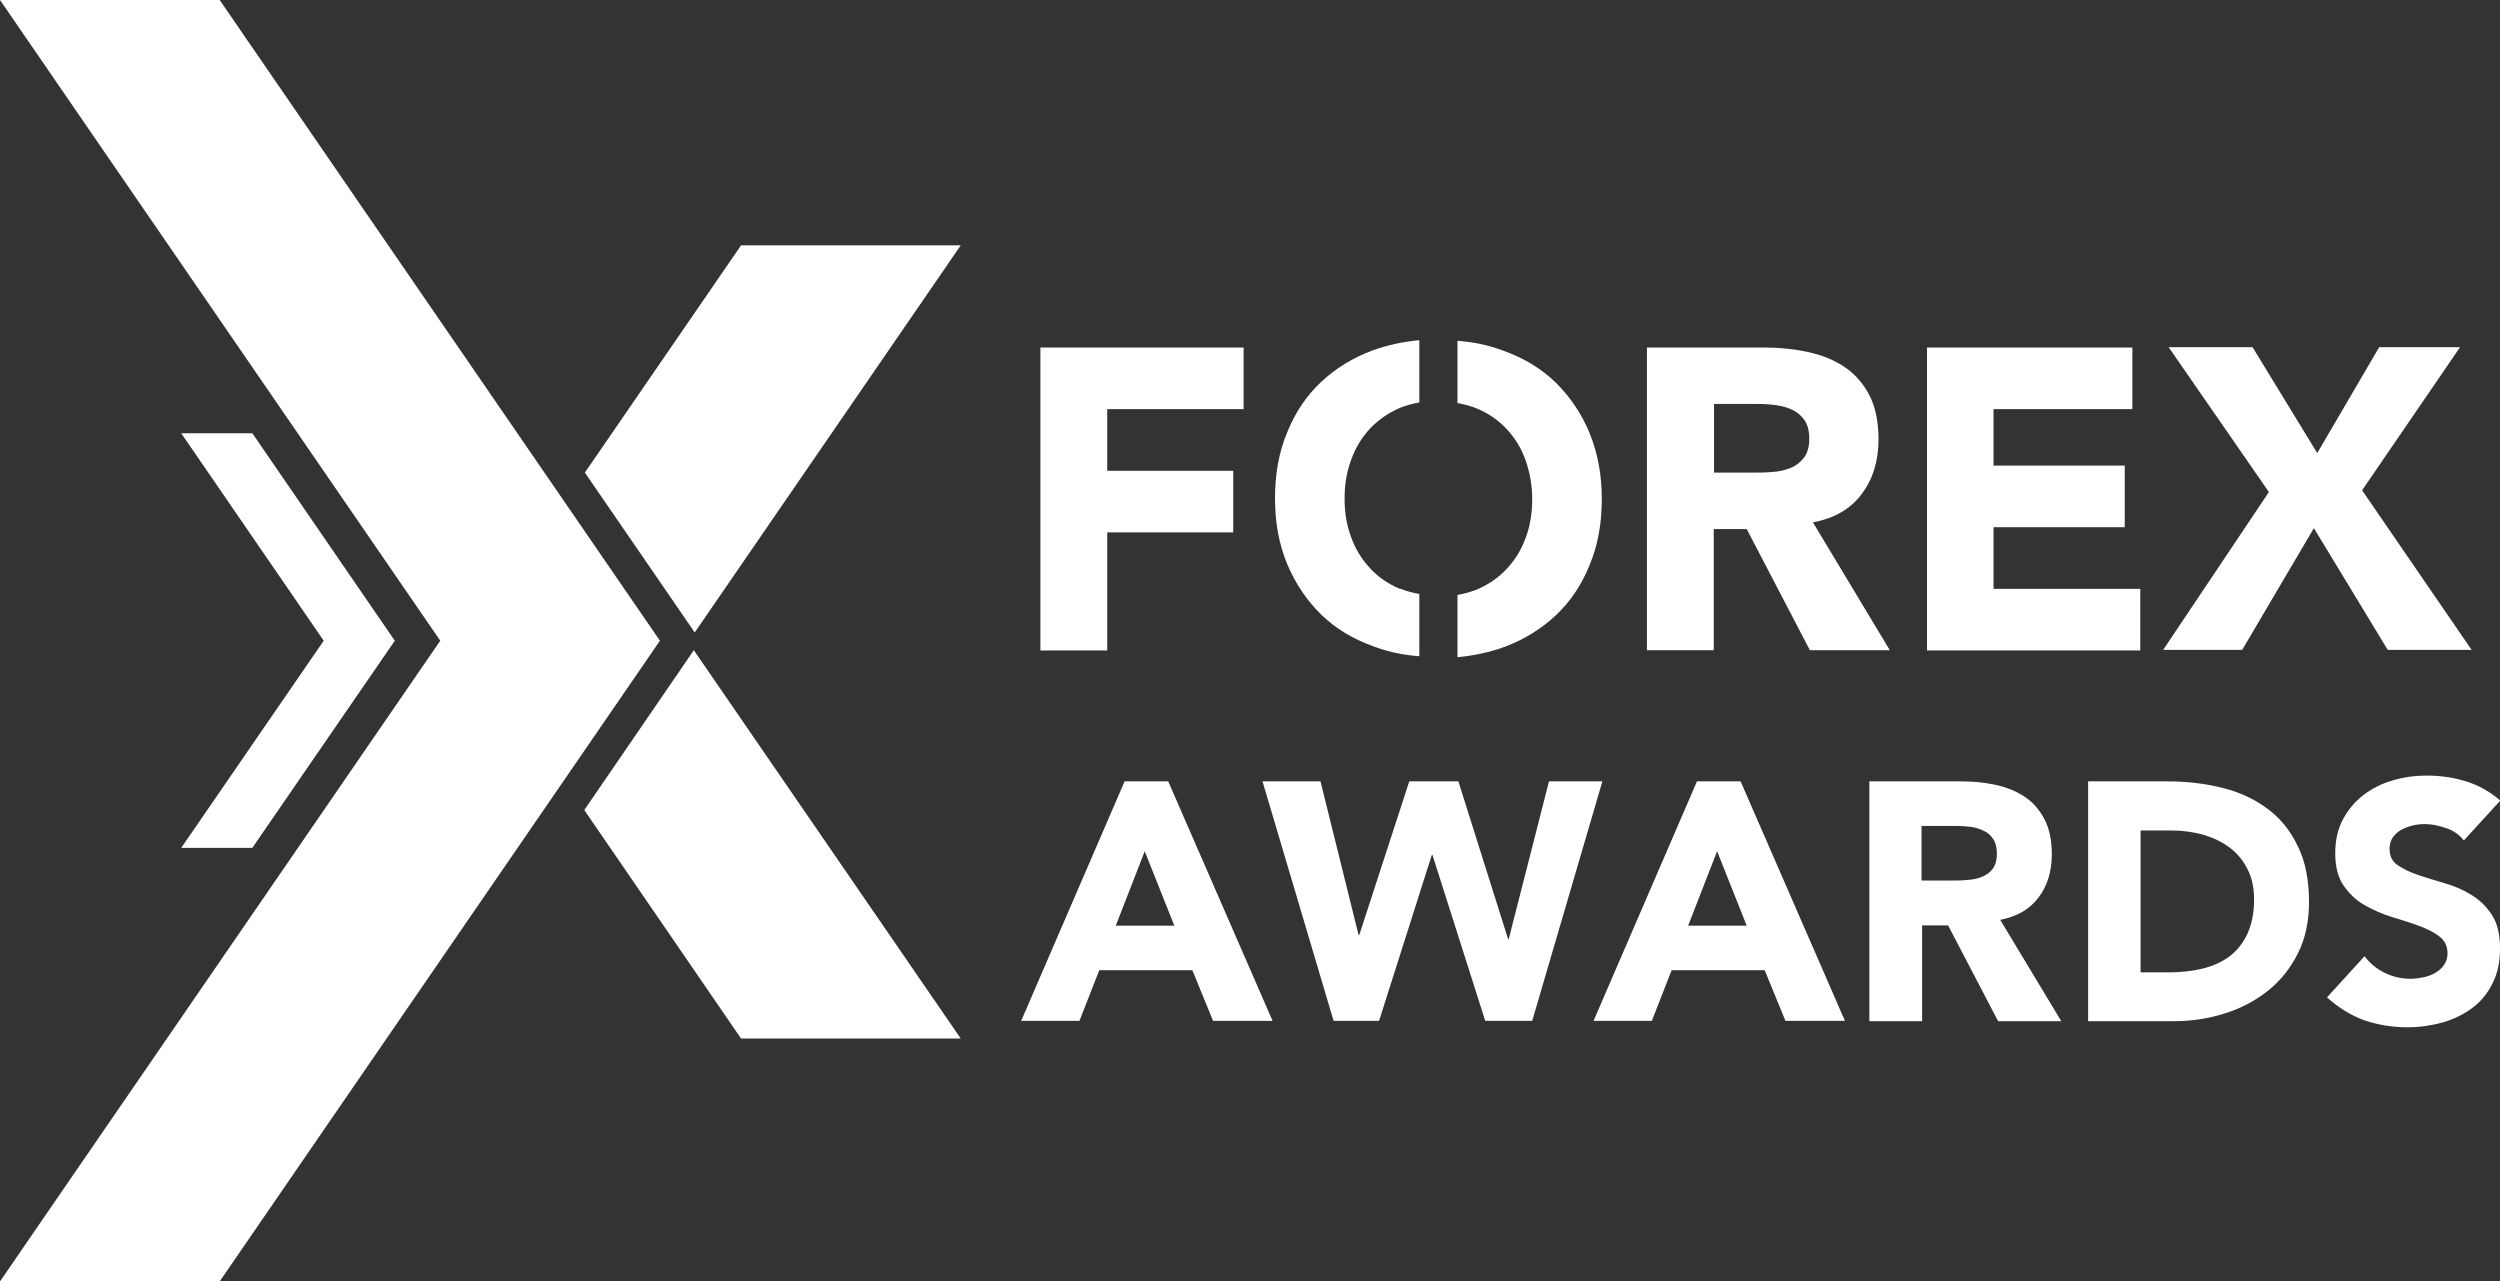 <?xml version="1.0" encoding="UTF-8"?>
<svg id="Layer_1" xmlns="http://www.w3.org/2000/svg" viewBox="0 0 81.94 42">
  <rect x="0" y="0" width="81.94" height="42" fill="#333333" stroke="none"/>
  <defs>
    <style>
      .cls-1 {
        fill: #fff;
      }
    </style>
  </defs>
  <g>
    <polygon class="cls-1" points="31.49 8.04 22.77 20.73 22.53 20.38 19.17 15.49 24.29 8.04 31.49 8.04"/>
    <polygon class="cls-1" points="22.74 21.31 31.49 34.04 24.29 34.04 19.15 26.55 22.53 21.62 22.74 21.31"/>
    <polygon class="cls-1" points="8.27 14.2 12.94 21 8.27 27.79 5.94 27.79 10.61 21 5.94 14.2 8.27 14.2"/>
  </g>
  <polygon class="cls-1" points="7.2 0 0 0 14.43 21 0 42 7.2 42 21.63 21 7.2 0"/>
  <g>
    <path class="cls-1" d="M34.1,11.39h6.66v2.02h-4.47v2.02h4.13v2.02h-4.13v3.87h-2.19v-9.92Z"/>
    <path class="cls-1" d="M53.99,11.39h3.84c.5,0,.98.05,1.44.15.45.1.85.26,1.19.49.34.23.61.54.81.92.2.39.3.87.3,1.45,0,.7-.18,1.3-.55,1.79-.36.49-.9.8-1.6.93l2.52,4.19h-2.62l-2.07-3.97h-1.08v3.97h-2.19v-9.92ZM56.17,15.49h1.29c.2,0,.4,0,.62-.02.22-.01.42-.06.6-.13.18-.07.32-.18.44-.33.12-.15.18-.36.18-.63,0-.25-.05-.45-.15-.6-.1-.15-.23-.26-.39-.34-.16-.08-.34-.13-.55-.16-.21-.03-.41-.04-.6-.04h-1.43v2.26Z"/>
    <path class="cls-1" d="M63.15,11.39h6.74v2.02h-4.55v1.85h4.3v2.02h-4.3v2.02h4.81v2.02h-6.99v-9.92Z"/>
    <path class="cls-1" d="M74.36,16.12l-3.28-4.74h2.75l2.12,3.47,2.03-3.47h2.65l-3.21,4.69,3.59,5.23h-2.75l-2.42-3.99-2.35,3.99h-2.59l3.47-5.18Z"/>
  </g>
  <g>
    <path class="cls-1" d="M36.86,25.61h1.43l3.42,7.85h-1.95l-.68-1.66h-3.05l-.65,1.66h-1.91l3.39-7.85ZM37.52,27.9l-.95,2.44h1.92l-.97-2.44Z"/>
    <path class="cls-1" d="M41.39,25.61h1.89l1.25,5.04h.02l1.64-5.04h1.61l1.63,5.17h.02l1.32-5.17h1.75l-2.3,7.85h-1.54l-1.73-5.44h-.02l-1.73,5.44h-1.49l-2.33-7.85Z"/>
    <path class="cls-1" d="M55.62,25.61h1.43l3.42,7.85h-1.95l-.68-1.66h-3.05l-.65,1.66h-1.91l3.39-7.85ZM56.28,27.9l-.95,2.44h1.92l-.97-2.44Z"/>
    <path class="cls-1" d="M61.25,25.61h3.04c.4,0,.78.04,1.14.12.36.08.67.21.94.39.27.18.48.43.64.73.16.31.24.69.24,1.15,0,.55-.14,1.03-.43,1.41-.29.39-.71.63-1.26.74l2,3.32h-2.07l-1.64-3.14h-.85v3.14h-1.73v-7.85ZM62.98,28.86h1.02c.16,0,.32,0,.49-.02.17-.01.33-.04.47-.1.14-.06.26-.14.35-.26.09-.12.14-.28.14-.5,0-.2-.04-.36-.12-.48-.08-.12-.18-.21-.31-.27-.13-.06-.27-.11-.43-.13-.16-.02-.32-.03-.48-.03h-1.13v1.79Z"/>
    <path class="cls-1" d="M68.44,25.61h2.6c.63,0,1.23.07,1.79.21.57.14,1.06.37,1.48.68.42.31.76.72,1,1.23.25.5.37,1.11.37,1.83,0,.64-.12,1.2-.36,1.68-.24.48-.56.89-.97,1.22-.41.33-.88.58-1.41.75-.53.17-1.09.26-1.67.26h-2.83v-7.85ZM70.17,31.87h.9c.4,0,.77-.04,1.11-.12s.64-.22.89-.4c.25-.19.45-.44.59-.74.14-.31.22-.68.22-1.13,0-.38-.07-.72-.22-1-.14-.28-.34-.52-.58-.7s-.53-.32-.86-.42c-.33-.09-.67-.14-1.04-.14h-1.02v4.66Z"/>
    <path class="cls-1" d="M80.74,27.53c-.14-.18-.33-.31-.57-.39-.24-.08-.47-.13-.68-.13-.13,0-.26.01-.39.04-.13.03-.26.08-.38.14-.12.06-.21.15-.29.25-.07.1-.11.23-.11.38,0,.24.09.42.27.54s.4.23.67.32c.27.09.56.18.87.27.31.09.6.21.87.38.27.16.49.38.67.65s.27.64.27,1.1-.08.82-.24,1.14c-.16.33-.38.6-.66.81s-.6.37-.97.48c-.37.1-.75.16-1.16.16-.51,0-.98-.08-1.42-.23-.44-.16-.84-.41-1.22-.75l1.23-1.35c.18.24.4.42.67.55.27.13.55.19.84.19.14,0,.28-.02.43-.05.14-.03.27-.08.39-.15.11-.07.21-.15.28-.26.07-.1.11-.23.11-.37,0-.24-.09-.42-.27-.56-.18-.14-.41-.25-.68-.35-.27-.1-.57-.19-.89-.29s-.61-.23-.89-.39-.5-.38-.68-.64-.27-.62-.27-1.05.08-.79.25-1.11c.17-.32.39-.58.67-.8.28-.21.6-.38.96-.48.36-.11.74-.16,1.12-.16.44,0,.87.06,1.29.19.41.13.79.34,1.12.63l-1.19,1.3Z"/>
  </g>
  <path class="cls-1" d="M45.88,19.3c-.38-.16-.7-.38-.97-.67-.27-.29-.48-.62-.62-1.01-.15-.39-.22-.81-.22-1.28s.07-.88.22-1.28c.14-.39.35-.73.62-1.02.27-.28.6-.51.97-.67.2-.08.42-.14.64-.18v-2.04c-.54.05-1.04.16-1.52.33-.65.24-1.22.59-1.7,1.04s-.85,1-1.11,1.65c-.27.64-.4,1.36-.4,2.16s.13,1.51.4,2.16c.27.64.64,1.19,1.11,1.65s1.04.8,1.7,1.04c.47.18.98.29,1.52.33v-2.04c-.23-.04-.44-.1-.64-.18Z"/>
  <path class="cls-1" d="M52.1,14.19c-.27-.64-.64-1.19-1.11-1.65s-1.04-.8-1.7-1.04c-.47-.18-.98-.29-1.52-.33v2.04c.23.04.44.1.64.18.38.16.7.38.97.67.27.29.48.62.62,1.02s.22.82.22,1.28-.07.89-.22,1.28c-.14.39-.35.72-.62,1.01-.27.29-.6.51-.97.67-.2.08-.42.14-.64.18v2.04c.54-.05,1.04-.16,1.52-.33.65-.24,1.22-.59,1.7-1.04s.85-1,1.11-1.65c.27-.64.4-1.36.4-2.16s-.13-1.51-.4-2.16Z"/>
</svg>